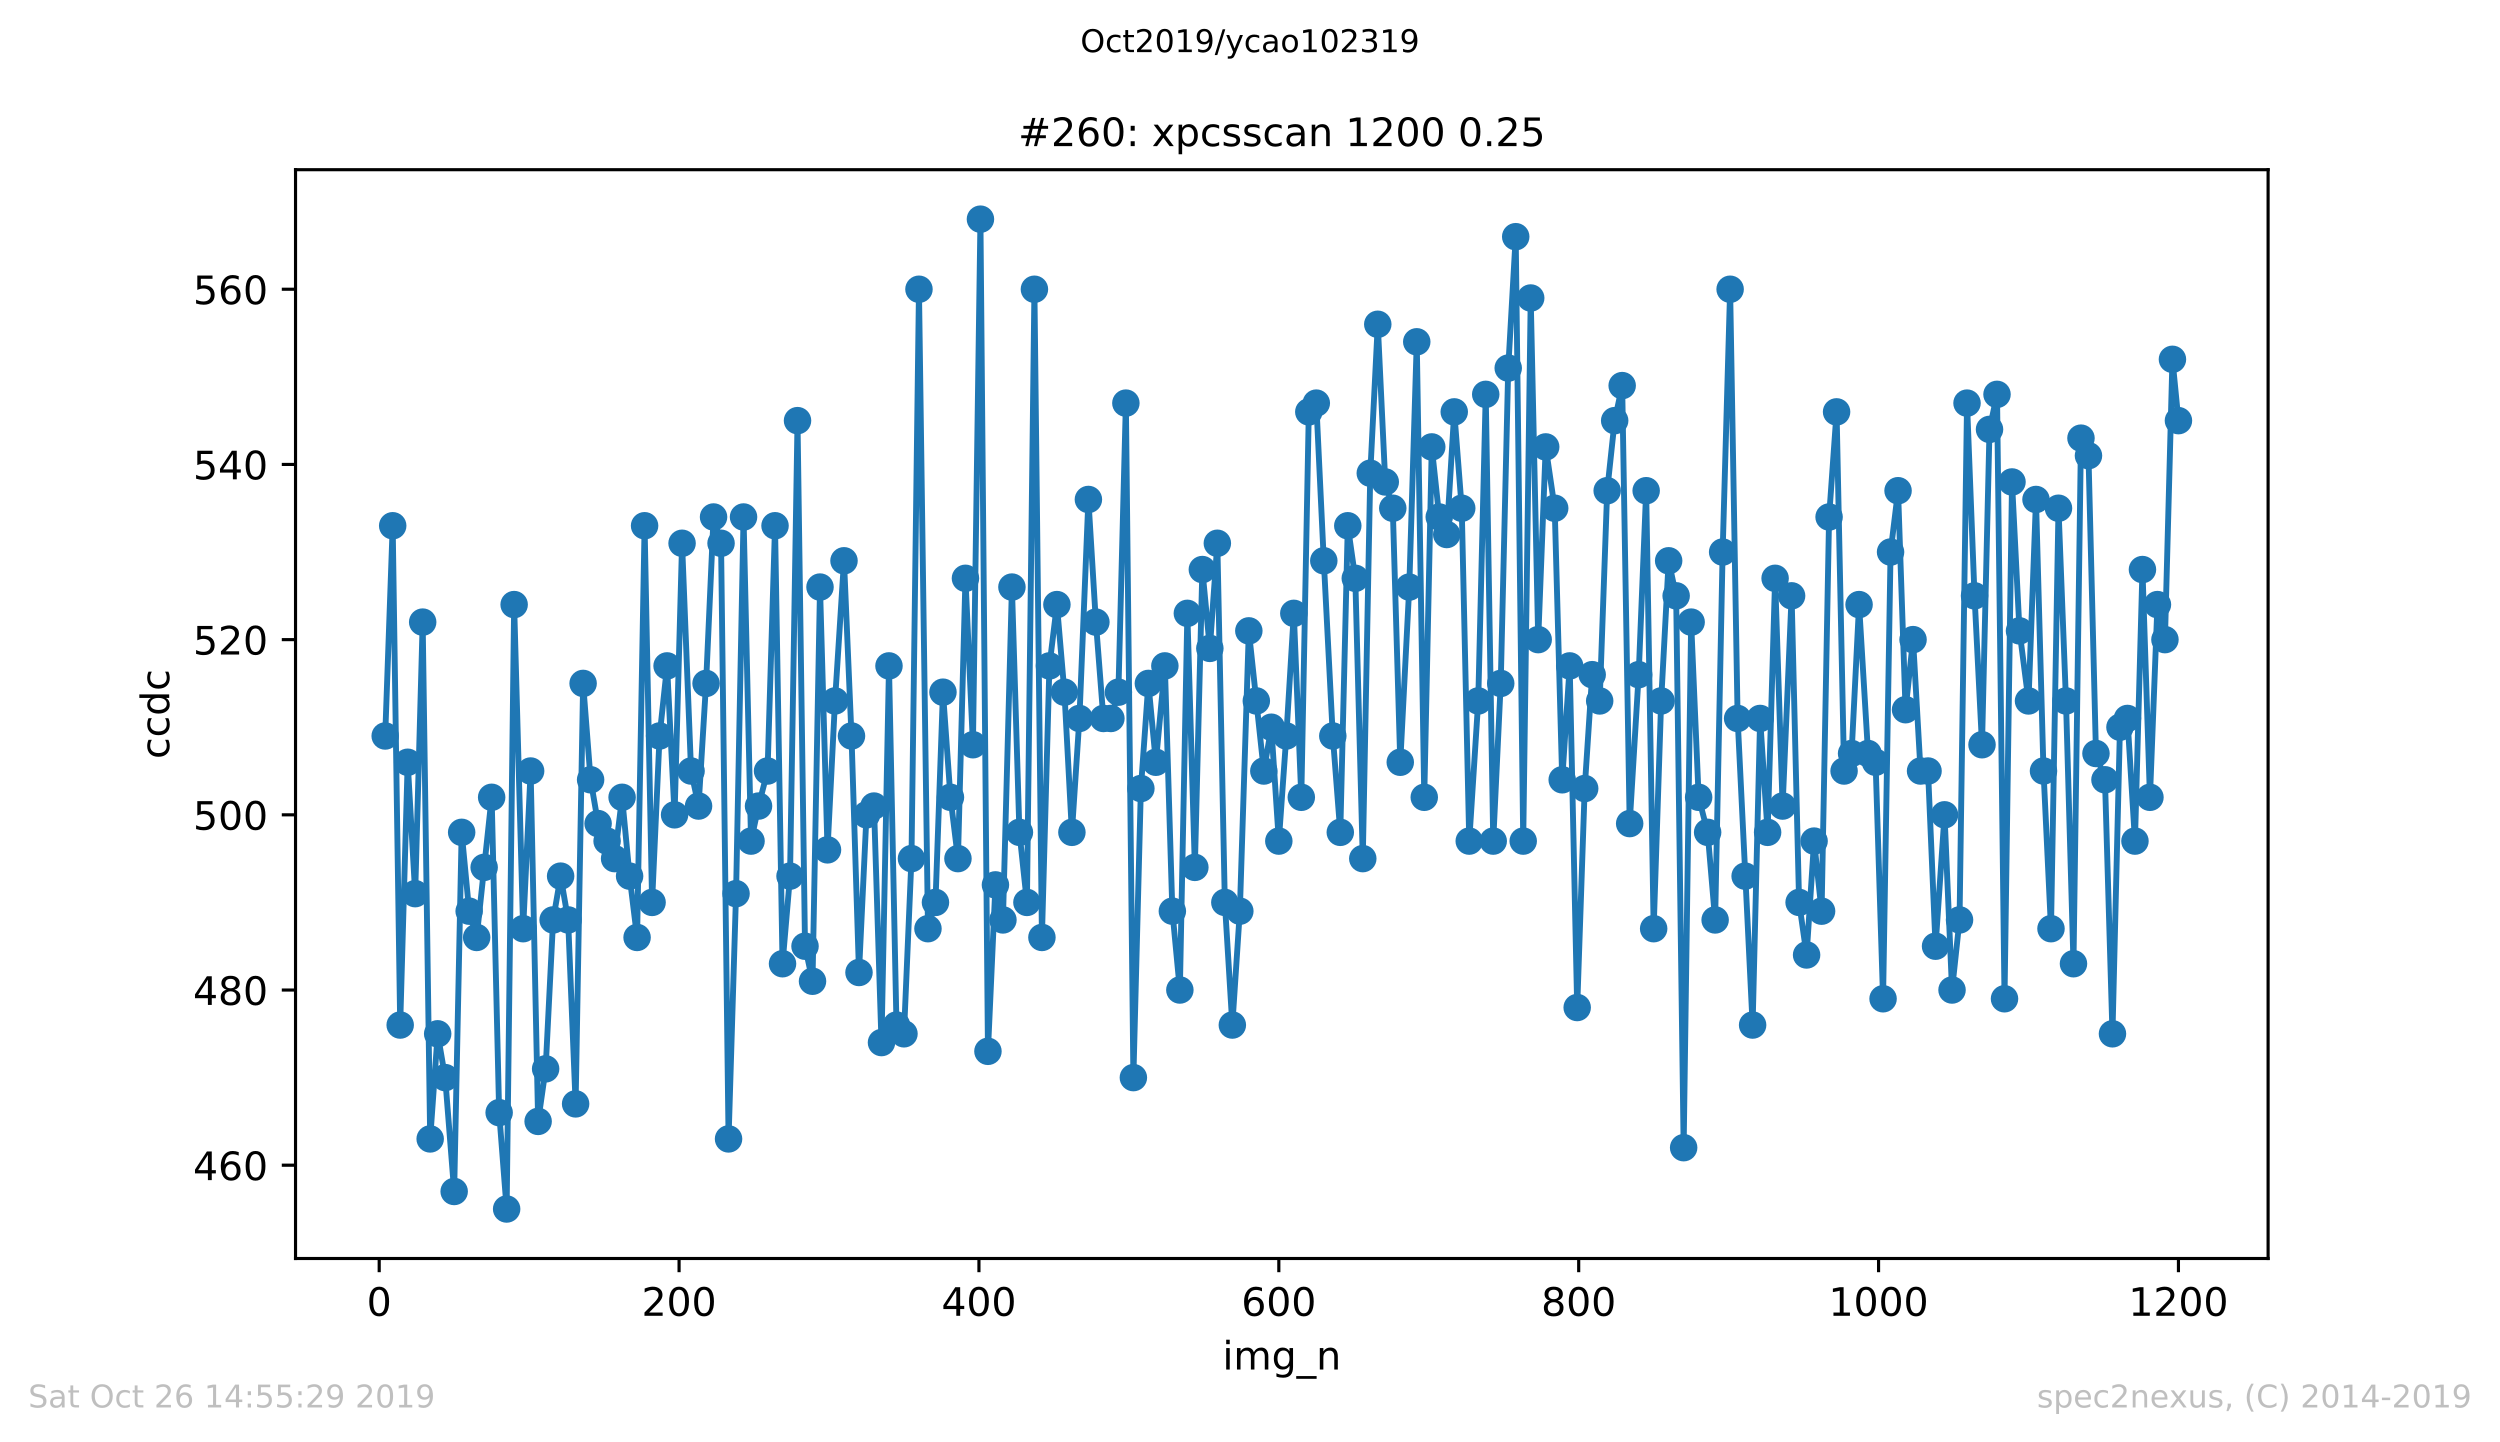 <?xml version="1.0" encoding="utf-8" standalone="no"?>
<!DOCTYPE svg PUBLIC "-//W3C//DTD SVG 1.1//EN"
  "http://www.w3.org/Graphics/SVG/1.1/DTD/svg11.dtd">
<!-- Created with matplotlib (https://matplotlib.org/) -->
<svg height="367.2pt" version="1.1" viewBox="0 0 636.48 367.2" width="636.48pt" xmlns="http://www.w3.org/2000/svg" xmlns:xlink="http://www.w3.org/1999/xlink">
 <defs>
  <style type="text/css">
*{stroke-linecap:butt;stroke-linejoin:round;}
  </style>
 </defs>
 <g id="figure_1">
  <g id="patch_1">
   <path d="M 0 367.2 
L 636.48 367.2 
L 636.48 0 
L 0 0 
z
" style="fill:#ffffff;"/>
  </g>
  <g id="axes_1">
   <g id="patch_2">
    <path d="M 75.24 320.4 
L 577.44 320.4 
L 577.44 43.2 
L 75.24 43.2 
z
" style="fill:#ffffff;"/>
   </g>
   <g id="matplotlib.axis_1">
    <g id="xtick_1">
     <g id="line2d_1">
      <defs>
       <path d="M 0 0 
L 0 3.5 
" id="m37e1a4f09f" style="stroke:#000000;stroke-width:0.8;"/>
      </defs>
      <g>
       <use style="stroke:#000000;stroke-width:0.8;" x="96.54" xlink:href="#m37e1a4f09f" y="320.4"/>
      </g>
     </g>
     <g id="text_1">
      <!-- 0 -->
      <defs>
       <path d="M 31.781 66.406 
Q 24.172 66.406 20.328 58.906 
Q 16.5 51.422 16.5 36.375 
Q 16.5 21.391 20.328 13.891 
Q 24.172 6.391 31.781 6.391 
Q 39.453 6.391 43.281 13.891 
Q 47.125 21.391 47.125 36.375 
Q 47.125 51.422 43.281 58.906 
Q 39.453 66.406 31.781 66.406 
z
M 31.781 74.219 
Q 44.047 74.219 50.516 64.516 
Q 56.984 54.828 56.984 36.375 
Q 56.984 17.969 50.516 8.266 
Q 44.047 -1.422 31.781 -1.422 
Q 19.531 -1.422 13.062 8.266 
Q 6.594 17.969 6.594 36.375 
Q 6.594 54.828 13.062 64.516 
Q 19.531 74.219 31.781 74.219 
z
" id="DejaVuSans-48"/>
      </defs>
      <g transform="translate(93.359 334.998)scale(0.1 -0.1)">
       <use xlink:href="#DejaVuSans-48"/>
      </g>
     </g>
    </g>
    <g id="xtick_2">
     <g id="line2d_2">
      <g>
       <use style="stroke:#000000;stroke-width:0.8;" x="172.886" xlink:href="#m37e1a4f09f" y="320.4"/>
      </g>
     </g>
     <g id="text_2">
      <!-- 200 -->
      <defs>
       <path d="M 19.188 8.297 
L 53.609 8.297 
L 53.609 0 
L 7.328 0 
L 7.328 8.297 
Q 12.938 14.109 22.625 23.891 
Q 32.328 33.688 34.812 36.531 
Q 39.547 41.844 41.422 45.531 
Q 43.312 49.219 43.312 52.781 
Q 43.312 58.594 39.234 62.25 
Q 35.156 65.922 28.609 65.922 
Q 23.969 65.922 18.812 64.312 
Q 13.672 62.703 7.812 59.422 
L 7.812 69.391 
Q 13.766 71.781 18.938 73 
Q 24.125 74.219 28.422 74.219 
Q 39.75 74.219 46.484 68.547 
Q 53.219 62.891 53.219 53.422 
Q 53.219 48.922 51.531 44.891 
Q 49.859 40.875 45.406 35.406 
Q 44.188 33.984 37.641 27.219 
Q 31.109 20.453 19.188 8.297 
z
" id="DejaVuSans-50"/>
      </defs>
      <g transform="translate(163.342 334.998)scale(0.1 -0.1)">
       <use xlink:href="#DejaVuSans-50"/>
       <use x="63.623" xlink:href="#DejaVuSans-48"/>
       <use x="127.246" xlink:href="#DejaVuSans-48"/>
      </g>
     </g>
    </g>
    <g id="xtick_3">
     <g id="line2d_3">
      <g>
       <use style="stroke:#000000;stroke-width:0.8;" x="249.231" xlink:href="#m37e1a4f09f" y="320.4"/>
      </g>
     </g>
     <g id="text_3">
      <!-- 400 -->
      <defs>
       <path d="M 37.797 64.312 
L 12.891 25.391 
L 37.797 25.391 
z
M 35.203 72.906 
L 47.609 72.906 
L 47.609 25.391 
L 58.016 25.391 
L 58.016 17.188 
L 47.609 17.188 
L 47.609 0 
L 37.797 0 
L 37.797 17.188 
L 4.891 17.188 
L 4.891 26.703 
z
" id="DejaVuSans-52"/>
      </defs>
      <g transform="translate(239.687 334.998)scale(0.1 -0.1)">
       <use xlink:href="#DejaVuSans-52"/>
       <use x="63.623" xlink:href="#DejaVuSans-48"/>
       <use x="127.246" xlink:href="#DejaVuSans-48"/>
      </g>
     </g>
    </g>
    <g id="xtick_4">
     <g id="line2d_4">
      <g>
       <use style="stroke:#000000;stroke-width:0.8;" x="325.577" xlink:href="#m37e1a4f09f" y="320.4"/>
      </g>
     </g>
     <g id="text_4">
      <!-- 600 -->
      <defs>
       <path d="M 33.016 40.375 
Q 26.375 40.375 22.484 35.828 
Q 18.609 31.297 18.609 23.391 
Q 18.609 15.531 22.484 10.953 
Q 26.375 6.391 33.016 6.391 
Q 39.656 6.391 43.531 10.953 
Q 47.406 15.531 47.406 23.391 
Q 47.406 31.297 43.531 35.828 
Q 39.656 40.375 33.016 40.375 
z
M 52.594 71.297 
L 52.594 62.312 
Q 48.875 64.062 45.094 64.984 
Q 41.312 65.922 37.594 65.922 
Q 27.828 65.922 22.672 59.328 
Q 17.531 52.734 16.797 39.406 
Q 19.672 43.656 24.016 45.922 
Q 28.375 48.188 33.594 48.188 
Q 44.578 48.188 50.953 41.516 
Q 57.328 34.859 57.328 23.391 
Q 57.328 12.156 50.688 5.359 
Q 44.047 -1.422 33.016 -1.422 
Q 20.359 -1.422 13.672 8.266 
Q 6.984 17.969 6.984 36.375 
Q 6.984 53.656 15.188 63.938 
Q 23.391 74.219 37.203 74.219 
Q 40.922 74.219 44.703 73.484 
Q 48.484 72.75 52.594 71.297 
z
" id="DejaVuSans-54"/>
      </defs>
      <g transform="translate(316.033 334.998)scale(0.1 -0.1)">
       <use xlink:href="#DejaVuSans-54"/>
       <use x="63.623" xlink:href="#DejaVuSans-48"/>
       <use x="127.246" xlink:href="#DejaVuSans-48"/>
      </g>
     </g>
    </g>
    <g id="xtick_5">
     <g id="line2d_5">
      <g>
       <use style="stroke:#000000;stroke-width:0.8;" x="401.922" xlink:href="#m37e1a4f09f" y="320.4"/>
      </g>
     </g>
     <g id="text_5">
      <!-- 800 -->
      <defs>
       <path d="M 31.781 34.625 
Q 24.75 34.625 20.719 30.859 
Q 16.703 27.094 16.703 20.516 
Q 16.703 13.922 20.719 10.156 
Q 24.75 6.391 31.781 6.391 
Q 38.812 6.391 42.859 10.172 
Q 46.922 13.969 46.922 20.516 
Q 46.922 27.094 42.891 30.859 
Q 38.875 34.625 31.781 34.625 
z
M 21.922 38.812 
Q 15.578 40.375 12.031 44.719 
Q 8.5 49.078 8.5 55.328 
Q 8.5 64.062 14.719 69.141 
Q 20.953 74.219 31.781 74.219 
Q 42.672 74.219 48.875 69.141 
Q 55.078 64.062 55.078 55.328 
Q 55.078 49.078 51.531 44.719 
Q 48 40.375 41.703 38.812 
Q 48.828 37.156 52.797 32.312 
Q 56.781 27.484 56.781 20.516 
Q 56.781 9.906 50.312 4.234 
Q 43.844 -1.422 31.781 -1.422 
Q 19.734 -1.422 13.25 4.234 
Q 6.781 9.906 6.781 20.516 
Q 6.781 27.484 10.781 32.312 
Q 14.797 37.156 21.922 38.812 
z
M 18.312 54.391 
Q 18.312 48.734 21.844 45.562 
Q 25.391 42.391 31.781 42.391 
Q 38.141 42.391 41.719 45.562 
Q 45.312 48.734 45.312 54.391 
Q 45.312 60.062 41.719 63.234 
Q 38.141 66.406 31.781 66.406 
Q 25.391 66.406 21.844 63.234 
Q 18.312 60.062 18.312 54.391 
z
" id="DejaVuSans-56"/>
      </defs>
      <g transform="translate(392.378 334.998)scale(0.1 -0.1)">
       <use xlink:href="#DejaVuSans-56"/>
       <use x="63.623" xlink:href="#DejaVuSans-48"/>
       <use x="127.246" xlink:href="#DejaVuSans-48"/>
      </g>
     </g>
    </g>
    <g id="xtick_6">
     <g id="line2d_6">
      <g>
       <use style="stroke:#000000;stroke-width:0.8;" x="478.267" xlink:href="#m37e1a4f09f" y="320.4"/>
      </g>
     </g>
     <g id="text_6">
      <!-- 1000 -->
      <defs>
       <path d="M 12.406 8.297 
L 28.516 8.297 
L 28.516 63.922 
L 10.984 60.406 
L 10.984 69.391 
L 28.422 72.906 
L 38.281 72.906 
L 38.281 8.297 
L 54.391 8.297 
L 54.391 0 
L 12.406 0 
z
" id="DejaVuSans-49"/>
      </defs>
      <g transform="translate(465.542 334.998)scale(0.1 -0.1)">
       <use xlink:href="#DejaVuSans-49"/>
       <use x="63.623" xlink:href="#DejaVuSans-48"/>
       <use x="127.246" xlink:href="#DejaVuSans-48"/>
       <use x="190.869" xlink:href="#DejaVuSans-48"/>
      </g>
     </g>
    </g>
    <g id="xtick_7">
     <g id="line2d_7">
      <g>
       <use style="stroke:#000000;stroke-width:0.8;" x="554.613" xlink:href="#m37e1a4f09f" y="320.4"/>
      </g>
     </g>
     <g id="text_7">
      <!-- 1200 -->
      <g transform="translate(541.888 334.998)scale(0.1 -0.1)">
       <use xlink:href="#DejaVuSans-49"/>
       <use x="63.623" xlink:href="#DejaVuSans-50"/>
       <use x="127.246" xlink:href="#DejaVuSans-48"/>
       <use x="190.869" xlink:href="#DejaVuSans-48"/>
      </g>
     </g>
    </g>
    <g id="text_8">
     <!-- img_n -->
     <defs>
      <path d="M 9.422 54.688 
L 18.406 54.688 
L 18.406 0 
L 9.422 0 
z
M 9.422 75.984 
L 18.406 75.984 
L 18.406 64.594 
L 9.422 64.594 
z
" id="DejaVuSans-105"/>
      <path d="M 52 44.188 
Q 55.375 50.25 60.062 53.125 
Q 64.75 56 71.094 56 
Q 79.641 56 84.281 50.016 
Q 88.922 44.047 88.922 33.016 
L 88.922 0 
L 79.891 0 
L 79.891 32.719 
Q 79.891 40.578 77.094 44.375 
Q 74.312 48.188 68.609 48.188 
Q 61.625 48.188 57.562 43.547 
Q 53.516 38.922 53.516 30.906 
L 53.516 0 
L 44.484 0 
L 44.484 32.719 
Q 44.484 40.625 41.703 44.406 
Q 38.922 48.188 33.109 48.188 
Q 26.219 48.188 22.156 43.531 
Q 18.109 38.875 18.109 30.906 
L 18.109 0 
L 9.078 0 
L 9.078 54.688 
L 18.109 54.688 
L 18.109 46.188 
Q 21.188 51.219 25.484 53.609 
Q 29.781 56 35.688 56 
Q 41.656 56 45.828 52.969 
Q 50 49.953 52 44.188 
z
" id="DejaVuSans-109"/>
      <path d="M 45.406 27.984 
Q 45.406 37.75 41.375 43.109 
Q 37.359 48.484 30.078 48.484 
Q 22.859 48.484 18.828 43.109 
Q 14.797 37.75 14.797 27.984 
Q 14.797 18.266 18.828 12.891 
Q 22.859 7.516 30.078 7.516 
Q 37.359 7.516 41.375 12.891 
Q 45.406 18.266 45.406 27.984 
z
M 54.391 6.781 
Q 54.391 -7.172 48.188 -13.984 
Q 42 -20.797 29.203 -20.797 
Q 24.469 -20.797 20.266 -20.094 
Q 16.062 -19.391 12.109 -17.922 
L 12.109 -9.188 
Q 16.062 -11.328 19.922 -12.344 
Q 23.781 -13.375 27.781 -13.375 
Q 36.625 -13.375 41.016 -8.766 
Q 45.406 -4.156 45.406 5.172 
L 45.406 9.625 
Q 42.625 4.781 38.281 2.391 
Q 33.938 0 27.875 0 
Q 17.828 0 11.672 7.656 
Q 5.516 15.328 5.516 27.984 
Q 5.516 40.672 11.672 48.328 
Q 17.828 56 27.875 56 
Q 33.938 56 38.281 53.609 
Q 42.625 51.219 45.406 46.391 
L 45.406 54.688 
L 54.391 54.688 
z
" id="DejaVuSans-103"/>
      <path d="M 50.984 -16.609 
L 50.984 -23.578 
L -0.984 -23.578 
L -0.984 -16.609 
z
" id="DejaVuSans-95"/>
      <path d="M 54.891 33.016 
L 54.891 0 
L 45.906 0 
L 45.906 32.719 
Q 45.906 40.484 42.875 44.328 
Q 39.844 48.188 33.797 48.188 
Q 26.516 48.188 22.312 43.547 
Q 18.109 38.922 18.109 30.906 
L 18.109 0 
L 9.078 0 
L 9.078 54.688 
L 18.109 54.688 
L 18.109 46.188 
Q 21.344 51.125 25.703 53.562 
Q 30.078 56 35.797 56 
Q 45.219 56 50.047 50.172 
Q 54.891 44.344 54.891 33.016 
z
" id="DejaVuSans-110"/>
     </defs>
     <g transform="translate(311.238 348.677)scale(0.1 -0.1)">
      <use xlink:href="#DejaVuSans-105"/>
      <use x="27.783" xlink:href="#DejaVuSans-109"/>
      <use x="125.195" xlink:href="#DejaVuSans-103"/>
      <use x="188.672" xlink:href="#DejaVuSans-95"/>
      <use x="238.672" xlink:href="#DejaVuSans-110"/>
     </g>
    </g>
   </g>
   <g id="matplotlib.axis_2">
    <g id="ytick_1">
     <g id="line2d_8">
      <defs>
       <path d="M 0 0 
L -3.5 0 
" id="ma3de627eb8" style="stroke:#000000;stroke-width:0.8;"/>
      </defs>
      <g>
       <use style="stroke:#000000;stroke-width:0.8;" x="75.24" xlink:href="#ma3de627eb8" y="296.65"/>
      </g>
     </g>
     <g id="text_9">
      <!-- 460 -->
      <g transform="translate(49.153 300.449)scale(0.1 -0.1)">
       <use xlink:href="#DejaVuSans-52"/>
       <use x="63.623" xlink:href="#DejaVuSans-54"/>
       <use x="127.246" xlink:href="#DejaVuSans-48"/>
      </g>
     </g>
    </g>
    <g id="ytick_2">
     <g id="line2d_9">
      <g>
       <use style="stroke:#000000;stroke-width:0.8;" x="75.24" xlink:href="#ma3de627eb8" y="252.048"/>
      </g>
     </g>
     <g id="text_10">
      <!-- 480 -->
      <g transform="translate(49.153 255.847)scale(0.1 -0.1)">
       <use xlink:href="#DejaVuSans-52"/>
       <use x="63.623" xlink:href="#DejaVuSans-56"/>
       <use x="127.246" xlink:href="#DejaVuSans-48"/>
      </g>
     </g>
    </g>
    <g id="ytick_3">
     <g id="line2d_10">
      <g>
       <use style="stroke:#000000;stroke-width:0.8;" x="75.24" xlink:href="#ma3de627eb8" y="207.446"/>
      </g>
     </g>
     <g id="text_11">
      <!-- 500 -->
      <defs>
       <path d="M 10.797 72.906 
L 49.516 72.906 
L 49.516 64.594 
L 19.828 64.594 
L 19.828 46.734 
Q 21.969 47.469 24.109 47.828 
Q 26.266 48.188 28.422 48.188 
Q 40.625 48.188 47.75 41.5 
Q 54.891 34.812 54.891 23.391 
Q 54.891 11.625 47.562 5.094 
Q 40.234 -1.422 26.906 -1.422 
Q 22.312 -1.422 17.547 -0.641 
Q 12.797 0.141 7.719 1.703 
L 7.719 11.625 
Q 12.109 9.234 16.797 8.062 
Q 21.484 6.891 26.703 6.891 
Q 35.156 6.891 40.078 11.328 
Q 45.016 15.766 45.016 23.391 
Q 45.016 31 40.078 35.438 
Q 35.156 39.891 26.703 39.891 
Q 22.75 39.891 18.812 39.016 
Q 14.891 38.141 10.797 36.281 
z
" id="DejaVuSans-53"/>
      </defs>
      <g transform="translate(49.153 211.245)scale(0.1 -0.1)">
       <use xlink:href="#DejaVuSans-53"/>
       <use x="63.623" xlink:href="#DejaVuSans-48"/>
       <use x="127.246" xlink:href="#DejaVuSans-48"/>
      </g>
     </g>
    </g>
    <g id="ytick_4">
     <g id="line2d_11">
      <g>
       <use style="stroke:#000000;stroke-width:0.8;" x="75.24" xlink:href="#ma3de627eb8" y="162.844"/>
      </g>
     </g>
     <g id="text_12">
      <!-- 520 -->
      <g transform="translate(49.153 166.643)scale(0.1 -0.1)">
       <use xlink:href="#DejaVuSans-53"/>
       <use x="63.623" xlink:href="#DejaVuSans-50"/>
       <use x="127.246" xlink:href="#DejaVuSans-48"/>
      </g>
     </g>
    </g>
    <g id="ytick_5">
     <g id="line2d_12">
      <g>
       <use style="stroke:#000000;stroke-width:0.8;" x="75.24" xlink:href="#ma3de627eb8" y="118.242"/>
      </g>
     </g>
     <g id="text_13">
      <!-- 540 -->
      <g transform="translate(49.153 122.042)scale(0.1 -0.1)">
       <use xlink:href="#DejaVuSans-53"/>
       <use x="63.623" xlink:href="#DejaVuSans-52"/>
       <use x="127.246" xlink:href="#DejaVuSans-48"/>
      </g>
     </g>
    </g>
    <g id="ytick_6">
     <g id="line2d_13">
      <g>
       <use style="stroke:#000000;stroke-width:0.8;" x="75.24" xlink:href="#ma3de627eb8" y="73.641"/>
      </g>
     </g>
     <g id="text_14">
      <!-- 560 -->
      <g transform="translate(49.153 77.44)scale(0.1 -0.1)">
       <use xlink:href="#DejaVuSans-53"/>
       <use x="63.623" xlink:href="#DejaVuSans-54"/>
       <use x="127.246" xlink:href="#DejaVuSans-48"/>
      </g>
     </g>
    </g>
    <g id="text_15">
     <!-- ccdc -->
     <defs>
      <path d="M 48.781 52.594 
L 48.781 44.188 
Q 44.969 46.297 41.141 47.344 
Q 37.312 48.391 33.406 48.391 
Q 24.656 48.391 19.812 42.844 
Q 14.984 37.312 14.984 27.297 
Q 14.984 17.281 19.812 11.734 
Q 24.656 6.203 33.406 6.203 
Q 37.312 6.203 41.141 7.25 
Q 44.969 8.297 48.781 10.406 
L 48.781 2.094 
Q 45.016 0.344 40.984 -0.531 
Q 36.969 -1.422 32.422 -1.422 
Q 20.062 -1.422 12.781 6.344 
Q 5.516 14.109 5.516 27.297 
Q 5.516 40.672 12.859 48.328 
Q 20.219 56 33.016 56 
Q 37.156 56 41.109 55.141 
Q 45.062 54.297 48.781 52.594 
z
" id="DejaVuSans-99"/>
      <path d="M 45.406 46.391 
L 45.406 75.984 
L 54.391 75.984 
L 54.391 0 
L 45.406 0 
L 45.406 8.203 
Q 42.578 3.328 38.25 0.953 
Q 33.938 -1.422 27.875 -1.422 
Q 17.969 -1.422 11.734 6.484 
Q 5.516 14.406 5.516 27.297 
Q 5.516 40.188 11.734 48.094 
Q 17.969 56 27.875 56 
Q 33.938 56 38.25 53.625 
Q 42.578 51.266 45.406 46.391 
z
M 14.797 27.297 
Q 14.797 17.391 18.875 11.75 
Q 22.953 6.109 30.078 6.109 
Q 37.203 6.109 41.297 11.75 
Q 45.406 17.391 45.406 27.297 
Q 45.406 37.203 41.297 42.844 
Q 37.203 48.484 30.078 48.484 
Q 22.953 48.484 18.875 42.844 
Q 14.797 37.203 14.797 27.297 
z
" id="DejaVuSans-100"/>
     </defs>
     <g transform="translate(43.073 193.222)rotate(-90)scale(0.1 -0.1)">
      <use xlink:href="#DejaVuSans-99"/>
      <use x="54.98" xlink:href="#DejaVuSans-99"/>
      <use x="109.961" xlink:href="#DejaVuSans-100"/>
      <use x="173.438" xlink:href="#DejaVuSans-99"/>
     </g>
    </g>
   </g>
   <g id="line2d_14">
    <path clip-path="url(#pe806a32926)" d="M 98.067 187.375 
L 99.976 133.853 
L 101.885 260.968 
L 103.793 194.065 
L 105.702 227.517 
L 107.61 158.384 
L 109.519 289.959 
L 111.428 263.198 
L 113.336 274.349 
L 115.627 303.34 
L 117.535 211.906 
L 119.444 231.977 
L 121.353 238.667 
L 125.17 202.986 
L 127.079 283.269 
L 128.987 307.8 
L 130.896 153.924 
L 133.186 236.437 
L 135.095 196.296 
L 137.003 285.499 
L 138.912 272.119 
L 140.821 234.207 
L 142.729 223.057 
L 144.638 234.207 
L 146.547 281.039 
L 148.455 173.995 
L 150.364 198.526 
L 152.273 209.676 
L 154.563 214.136 
L 156.471 218.596 
L 158.38 202.986 
L 160.289 223.057 
L 162.197 238.667 
L 164.106 133.853 
L 166.015 229.747 
L 167.923 187.375 
L 169.832 169.535 
L 171.741 207.446 
L 173.649 138.313 
L 175.94 196.296 
L 177.848 205.216 
L 179.757 173.995 
L 181.665 131.623 
L 183.574 138.313 
L 185.483 289.959 
L 187.391 227.517 
L 189.3 131.623 
L 191.209 214.136 
L 193.117 205.216 
L 195.408 196.296 
L 197.316 133.853 
L 199.225 245.358 
L 201.134 223.057 
L 203.042 107.092 
L 204.951 240.897 
L 206.859 249.818 
L 208.768 149.464 
L 210.677 216.366 
L 212.585 178.455 
L 214.876 142.773 
L 216.784 187.375 
L 218.693 247.588 
L 220.602 207.446 
L 222.51 205.216 
L 224.419 265.428 
L 226.328 169.535 
L 228.236 260.968 
L 230.145 263.198 
L 232.053 218.596 
L 233.962 73.641 
L 236.252 236.437 
L 238.161 229.747 
L 240.07 176.225 
L 241.978 202.986 
L 243.887 218.596 
L 245.796 147.234 
L 247.704 189.605 
L 249.613 55.8 
L 251.522 267.658 
L 253.43 225.287 
L 255.339 234.207 
L 257.629 149.464 
L 259.538 211.906 
L 261.446 229.747 
L 263.355 73.641 
L 265.264 238.667 
L 267.172 169.535 
L 269.081 153.924 
L 270.99 176.225 
L 272.898 211.906 
L 274.807 182.915 
L 277.097 127.163 
L 279.006 158.384 
L 280.914 182.915 
L 282.823 182.915 
L 284.732 176.225 
L 286.64 102.632 
L 288.549 274.349 
L 290.458 200.756 
L 292.366 173.995 
L 294.275 194.065 
L 296.565 169.535 
L 298.474 231.977 
L 300.383 252.048 
L 302.291 156.154 
L 304.2 220.827 
L 306.108 145.004 
L 308.017 165.074 
L 309.926 138.313 
L 311.834 229.747 
L 313.743 260.968 
L 315.652 231.977 
L 317.942 160.614 
L 321.759 196.296 
L 323.668 185.145 
L 325.577 214.136 
L 327.485 187.375 
L 329.394 156.154 
L 331.302 202.986 
L 333.211 104.862 
L 335.12 102.632 
L 337.028 142.773 
L 339.319 187.375 
L 341.227 211.906 
L 343.136 133.853 
L 345.045 147.234 
L 346.953 218.596 
L 348.862 120.473 
L 350.771 82.561 
L 352.679 122.703 
L 354.588 129.393 
L 356.496 194.065 
L 358.787 149.464 
L 360.695 87.021 
L 362.604 202.986 
L 364.513 113.782 
L 366.421 131.623 
L 368.33 136.083 
L 370.239 104.862 
L 372.147 129.393 
L 374.056 214.136 
L 376.346 178.455 
L 378.255 100.402 
L 380.164 214.136 
L 382.072 173.995 
L 383.981 93.712 
L 385.889 60.26 
L 387.798 214.136 
L 389.707 75.871 
L 391.615 162.844 
L 393.524 113.782 
L 395.814 129.393 
L 397.723 198.526 
L 399.632 169.535 
L 401.54 256.508 
L 403.449 200.756 
L 405.357 171.765 
L 407.266 178.455 
L 409.175 124.933 
L 411.083 107.092 
L 412.992 98.172 
L 414.901 209.676 
L 417.191 171.765 
L 419.1 124.933 
L 421.008 236.437 
L 422.917 178.455 
L 424.826 142.773 
L 426.734 151.694 
L 428.643 292.189 
L 430.551 158.384 
L 432.46 202.986 
L 434.75 211.906 
L 436.659 234.207 
L 438.568 140.543 
L 440.476 73.641 
L 442.385 182.915 
L 446.202 260.968 
L 448.111 182.915 
L 450.02 211.906 
L 451.928 147.234 
L 453.837 205.216 
L 456.127 151.694 
L 458.036 229.747 
L 459.944 243.127 
L 461.853 214.136 
L 463.762 231.977 
L 465.67 131.623 
L 467.579 104.862 
L 469.488 196.296 
L 471.396 191.835 
L 473.305 153.924 
L 475.595 191.835 
L 477.504 194.065 
L 479.413 254.278 
L 481.321 140.543 
L 483.23 124.933 
L 485.138 180.685 
L 487.047 162.844 
L 488.956 196.296 
L 490.864 196.296 
L 492.773 240.897 
L 495.063 207.446 
L 496.972 252.048 
L 498.881 234.207 
L 500.789 102.632 
L 502.698 151.694 
L 504.606 189.605 
L 506.515 109.322 
L 508.424 100.402 
L 510.332 254.278 
L 512.241 122.703 
L 514.15 160.614 
L 516.44 178.455 
L 518.349 127.163 
L 520.257 196.296 
L 522.166 236.437 
L 524.075 129.393 
L 525.983 178.455 
L 527.892 245.358 
L 529.8 111.552 
L 531.709 116.012 
L 533.618 191.835 
L 535.908 198.526 
L 537.817 263.198 
L 539.725 185.145 
L 541.634 182.915 
L 543.543 214.136 
L 545.451 145.004 
L 547.36 202.986 
L 549.269 153.924 
L 551.177 162.844 
L 553.086 91.481 
L 554.613 107.092 
L 554.613 107.092 
" style="fill:none;stroke:#1f77b4;stroke-linecap:square;stroke-width:1.5;"/>
    <defs>
     <path d="M 0 3 
C 0.796 3 1.559 2.684 2.121 2.121 
C 2.684 1.559 3 0.796 3 0 
C 3 -0.796 2.684 -1.559 2.121 -2.121 
C 1.559 -2.684 0.796 -3 0 -3 
C -0.796 -3 -1.559 -2.684 -2.121 -2.121 
C -2.684 -1.559 -3 -0.796 -3 0 
C -3 0.796 -2.684 1.559 -2.121 2.121 
C -1.559 2.684 -0.796 3 0 3 
z
" id="mdae6b3e9c3" style="stroke:#1f77b4;"/>
    </defs>
    <g clip-path="url(#pe806a32926)">
     <use style="fill:#1f77b4;stroke:#1f77b4;" x="98.067" xlink:href="#mdae6b3e9c3" y="187.375"/>
     <use style="fill:#1f77b4;stroke:#1f77b4;" x="99.976" xlink:href="#mdae6b3e9c3" y="133.853"/>
     <use style="fill:#1f77b4;stroke:#1f77b4;" x="101.885" xlink:href="#mdae6b3e9c3" y="260.968"/>
     <use style="fill:#1f77b4;stroke:#1f77b4;" x="103.793" xlink:href="#mdae6b3e9c3" y="194.065"/>
     <use style="fill:#1f77b4;stroke:#1f77b4;" x="105.702" xlink:href="#mdae6b3e9c3" y="227.517"/>
     <use style="fill:#1f77b4;stroke:#1f77b4;" x="107.61" xlink:href="#mdae6b3e9c3" y="158.384"/>
     <use style="fill:#1f77b4;stroke:#1f77b4;" x="109.519" xlink:href="#mdae6b3e9c3" y="289.959"/>
     <use style="fill:#1f77b4;stroke:#1f77b4;" x="111.428" xlink:href="#mdae6b3e9c3" y="263.198"/>
     <use style="fill:#1f77b4;stroke:#1f77b4;" x="113.336" xlink:href="#mdae6b3e9c3" y="274.349"/>
     <use style="fill:#1f77b4;stroke:#1f77b4;" x="115.627" xlink:href="#mdae6b3e9c3" y="303.34"/>
     <use style="fill:#1f77b4;stroke:#1f77b4;" x="117.535" xlink:href="#mdae6b3e9c3" y="211.906"/>
     <use style="fill:#1f77b4;stroke:#1f77b4;" x="119.444" xlink:href="#mdae6b3e9c3" y="231.977"/>
     <use style="fill:#1f77b4;stroke:#1f77b4;" x="121.353" xlink:href="#mdae6b3e9c3" y="238.667"/>
     <use style="fill:#1f77b4;stroke:#1f77b4;" x="123.261" xlink:href="#mdae6b3e9c3" y="220.827"/>
     <use style="fill:#1f77b4;stroke:#1f77b4;" x="125.17" xlink:href="#mdae6b3e9c3" y="202.986"/>
     <use style="fill:#1f77b4;stroke:#1f77b4;" x="127.079" xlink:href="#mdae6b3e9c3" y="283.269"/>
     <use style="fill:#1f77b4;stroke:#1f77b4;" x="128.987" xlink:href="#mdae6b3e9c3" y="307.8"/>
     <use style="fill:#1f77b4;stroke:#1f77b4;" x="130.896" xlink:href="#mdae6b3e9c3" y="153.924"/>
     <use style="fill:#1f77b4;stroke:#1f77b4;" x="133.186" xlink:href="#mdae6b3e9c3" y="236.437"/>
     <use style="fill:#1f77b4;stroke:#1f77b4;" x="135.095" xlink:href="#mdae6b3e9c3" y="196.296"/>
     <use style="fill:#1f77b4;stroke:#1f77b4;" x="137.003" xlink:href="#mdae6b3e9c3" y="285.499"/>
     <use style="fill:#1f77b4;stroke:#1f77b4;" x="138.912" xlink:href="#mdae6b3e9c3" y="272.119"/>
     <use style="fill:#1f77b4;stroke:#1f77b4;" x="140.821" xlink:href="#mdae6b3e9c3" y="234.207"/>
     <use style="fill:#1f77b4;stroke:#1f77b4;" x="142.729" xlink:href="#mdae6b3e9c3" y="223.057"/>
     <use style="fill:#1f77b4;stroke:#1f77b4;" x="144.638" xlink:href="#mdae6b3e9c3" y="234.207"/>
     <use style="fill:#1f77b4;stroke:#1f77b4;" x="146.547" xlink:href="#mdae6b3e9c3" y="281.039"/>
     <use style="fill:#1f77b4;stroke:#1f77b4;" x="148.455" xlink:href="#mdae6b3e9c3" y="173.995"/>
     <use style="fill:#1f77b4;stroke:#1f77b4;" x="150.364" xlink:href="#mdae6b3e9c3" y="198.526"/>
     <use style="fill:#1f77b4;stroke:#1f77b4;" x="152.273" xlink:href="#mdae6b3e9c3" y="209.676"/>
     <use style="fill:#1f77b4;stroke:#1f77b4;" x="154.563" xlink:href="#mdae6b3e9c3" y="214.136"/>
     <use style="fill:#1f77b4;stroke:#1f77b4;" x="156.471" xlink:href="#mdae6b3e9c3" y="218.596"/>
     <use style="fill:#1f77b4;stroke:#1f77b4;" x="158.38" xlink:href="#mdae6b3e9c3" y="202.986"/>
     <use style="fill:#1f77b4;stroke:#1f77b4;" x="160.289" xlink:href="#mdae6b3e9c3" y="223.057"/>
     <use style="fill:#1f77b4;stroke:#1f77b4;" x="162.197" xlink:href="#mdae6b3e9c3" y="238.667"/>
     <use style="fill:#1f77b4;stroke:#1f77b4;" x="164.106" xlink:href="#mdae6b3e9c3" y="133.853"/>
     <use style="fill:#1f77b4;stroke:#1f77b4;" x="166.015" xlink:href="#mdae6b3e9c3" y="229.747"/>
     <use style="fill:#1f77b4;stroke:#1f77b4;" x="167.923" xlink:href="#mdae6b3e9c3" y="187.375"/>
     <use style="fill:#1f77b4;stroke:#1f77b4;" x="169.832" xlink:href="#mdae6b3e9c3" y="169.535"/>
     <use style="fill:#1f77b4;stroke:#1f77b4;" x="171.741" xlink:href="#mdae6b3e9c3" y="207.446"/>
     <use style="fill:#1f77b4;stroke:#1f77b4;" x="173.649" xlink:href="#mdae6b3e9c3" y="138.313"/>
     <use style="fill:#1f77b4;stroke:#1f77b4;" x="175.94" xlink:href="#mdae6b3e9c3" y="196.296"/>
     <use style="fill:#1f77b4;stroke:#1f77b4;" x="177.848" xlink:href="#mdae6b3e9c3" y="205.216"/>
     <use style="fill:#1f77b4;stroke:#1f77b4;" x="179.757" xlink:href="#mdae6b3e9c3" y="173.995"/>
     <use style="fill:#1f77b4;stroke:#1f77b4;" x="181.665" xlink:href="#mdae6b3e9c3" y="131.623"/>
     <use style="fill:#1f77b4;stroke:#1f77b4;" x="183.574" xlink:href="#mdae6b3e9c3" y="138.313"/>
     <use style="fill:#1f77b4;stroke:#1f77b4;" x="185.483" xlink:href="#mdae6b3e9c3" y="289.959"/>
     <use style="fill:#1f77b4;stroke:#1f77b4;" x="187.391" xlink:href="#mdae6b3e9c3" y="227.517"/>
     <use style="fill:#1f77b4;stroke:#1f77b4;" x="189.3" xlink:href="#mdae6b3e9c3" y="131.623"/>
     <use style="fill:#1f77b4;stroke:#1f77b4;" x="191.209" xlink:href="#mdae6b3e9c3" y="214.136"/>
     <use style="fill:#1f77b4;stroke:#1f77b4;" x="193.117" xlink:href="#mdae6b3e9c3" y="205.216"/>
     <use style="fill:#1f77b4;stroke:#1f77b4;" x="195.408" xlink:href="#mdae6b3e9c3" y="196.296"/>
     <use style="fill:#1f77b4;stroke:#1f77b4;" x="197.316" xlink:href="#mdae6b3e9c3" y="133.853"/>
     <use style="fill:#1f77b4;stroke:#1f77b4;" x="199.225" xlink:href="#mdae6b3e9c3" y="245.358"/>
     <use style="fill:#1f77b4;stroke:#1f77b4;" x="201.134" xlink:href="#mdae6b3e9c3" y="223.057"/>
     <use style="fill:#1f77b4;stroke:#1f77b4;" x="203.042" xlink:href="#mdae6b3e9c3" y="107.092"/>
     <use style="fill:#1f77b4;stroke:#1f77b4;" x="204.951" xlink:href="#mdae6b3e9c3" y="240.897"/>
     <use style="fill:#1f77b4;stroke:#1f77b4;" x="206.859" xlink:href="#mdae6b3e9c3" y="249.818"/>
     <use style="fill:#1f77b4;stroke:#1f77b4;" x="208.768" xlink:href="#mdae6b3e9c3" y="149.464"/>
     <use style="fill:#1f77b4;stroke:#1f77b4;" x="210.677" xlink:href="#mdae6b3e9c3" y="216.366"/>
     <use style="fill:#1f77b4;stroke:#1f77b4;" x="212.585" xlink:href="#mdae6b3e9c3" y="178.455"/>
     <use style="fill:#1f77b4;stroke:#1f77b4;" x="214.876" xlink:href="#mdae6b3e9c3" y="142.773"/>
     <use style="fill:#1f77b4;stroke:#1f77b4;" x="216.784" xlink:href="#mdae6b3e9c3" y="187.375"/>
     <use style="fill:#1f77b4;stroke:#1f77b4;" x="218.693" xlink:href="#mdae6b3e9c3" y="247.588"/>
     <use style="fill:#1f77b4;stroke:#1f77b4;" x="220.602" xlink:href="#mdae6b3e9c3" y="207.446"/>
     <use style="fill:#1f77b4;stroke:#1f77b4;" x="222.51" xlink:href="#mdae6b3e9c3" y="205.216"/>
     <use style="fill:#1f77b4;stroke:#1f77b4;" x="224.419" xlink:href="#mdae6b3e9c3" y="265.428"/>
     <use style="fill:#1f77b4;stroke:#1f77b4;" x="226.328" xlink:href="#mdae6b3e9c3" y="169.535"/>
     <use style="fill:#1f77b4;stroke:#1f77b4;" x="228.236" xlink:href="#mdae6b3e9c3" y="260.968"/>
     <use style="fill:#1f77b4;stroke:#1f77b4;" x="230.145" xlink:href="#mdae6b3e9c3" y="263.198"/>
     <use style="fill:#1f77b4;stroke:#1f77b4;" x="232.053" xlink:href="#mdae6b3e9c3" y="218.596"/>
     <use style="fill:#1f77b4;stroke:#1f77b4;" x="233.962" xlink:href="#mdae6b3e9c3" y="73.641"/>
     <use style="fill:#1f77b4;stroke:#1f77b4;" x="236.252" xlink:href="#mdae6b3e9c3" y="236.437"/>
     <use style="fill:#1f77b4;stroke:#1f77b4;" x="238.161" xlink:href="#mdae6b3e9c3" y="229.747"/>
     <use style="fill:#1f77b4;stroke:#1f77b4;" x="240.07" xlink:href="#mdae6b3e9c3" y="176.225"/>
     <use style="fill:#1f77b4;stroke:#1f77b4;" x="241.978" xlink:href="#mdae6b3e9c3" y="202.986"/>
     <use style="fill:#1f77b4;stroke:#1f77b4;" x="243.887" xlink:href="#mdae6b3e9c3" y="218.596"/>
     <use style="fill:#1f77b4;stroke:#1f77b4;" x="245.796" xlink:href="#mdae6b3e9c3" y="147.234"/>
     <use style="fill:#1f77b4;stroke:#1f77b4;" x="247.704" xlink:href="#mdae6b3e9c3" y="189.605"/>
     <use style="fill:#1f77b4;stroke:#1f77b4;" x="249.613" xlink:href="#mdae6b3e9c3" y="55.8"/>
     <use style="fill:#1f77b4;stroke:#1f77b4;" x="251.522" xlink:href="#mdae6b3e9c3" y="267.658"/>
     <use style="fill:#1f77b4;stroke:#1f77b4;" x="253.43" xlink:href="#mdae6b3e9c3" y="225.287"/>
     <use style="fill:#1f77b4;stroke:#1f77b4;" x="255.339" xlink:href="#mdae6b3e9c3" y="234.207"/>
     <use style="fill:#1f77b4;stroke:#1f77b4;" x="257.629" xlink:href="#mdae6b3e9c3" y="149.464"/>
     <use style="fill:#1f77b4;stroke:#1f77b4;" x="259.538" xlink:href="#mdae6b3e9c3" y="211.906"/>
     <use style="fill:#1f77b4;stroke:#1f77b4;" x="261.446" xlink:href="#mdae6b3e9c3" y="229.747"/>
     <use style="fill:#1f77b4;stroke:#1f77b4;" x="263.355" xlink:href="#mdae6b3e9c3" y="73.641"/>
     <use style="fill:#1f77b4;stroke:#1f77b4;" x="265.264" xlink:href="#mdae6b3e9c3" y="238.667"/>
     <use style="fill:#1f77b4;stroke:#1f77b4;" x="267.172" xlink:href="#mdae6b3e9c3" y="169.535"/>
     <use style="fill:#1f77b4;stroke:#1f77b4;" x="269.081" xlink:href="#mdae6b3e9c3" y="153.924"/>
     <use style="fill:#1f77b4;stroke:#1f77b4;" x="270.99" xlink:href="#mdae6b3e9c3" y="176.225"/>
     <use style="fill:#1f77b4;stroke:#1f77b4;" x="272.898" xlink:href="#mdae6b3e9c3" y="211.906"/>
     <use style="fill:#1f77b4;stroke:#1f77b4;" x="274.807" xlink:href="#mdae6b3e9c3" y="182.915"/>
     <use style="fill:#1f77b4;stroke:#1f77b4;" x="277.097" xlink:href="#mdae6b3e9c3" y="127.163"/>
     <use style="fill:#1f77b4;stroke:#1f77b4;" x="279.006" xlink:href="#mdae6b3e9c3" y="158.384"/>
     <use style="fill:#1f77b4;stroke:#1f77b4;" x="280.914" xlink:href="#mdae6b3e9c3" y="182.915"/>
     <use style="fill:#1f77b4;stroke:#1f77b4;" x="282.823" xlink:href="#mdae6b3e9c3" y="182.915"/>
     <use style="fill:#1f77b4;stroke:#1f77b4;" x="284.732" xlink:href="#mdae6b3e9c3" y="176.225"/>
     <use style="fill:#1f77b4;stroke:#1f77b4;" x="286.64" xlink:href="#mdae6b3e9c3" y="102.632"/>
     <use style="fill:#1f77b4;stroke:#1f77b4;" x="288.549" xlink:href="#mdae6b3e9c3" y="274.349"/>
     <use style="fill:#1f77b4;stroke:#1f77b4;" x="290.458" xlink:href="#mdae6b3e9c3" y="200.756"/>
     <use style="fill:#1f77b4;stroke:#1f77b4;" x="292.366" xlink:href="#mdae6b3e9c3" y="173.995"/>
     <use style="fill:#1f77b4;stroke:#1f77b4;" x="294.275" xlink:href="#mdae6b3e9c3" y="194.065"/>
     <use style="fill:#1f77b4;stroke:#1f77b4;" x="296.565" xlink:href="#mdae6b3e9c3" y="169.535"/>
     <use style="fill:#1f77b4;stroke:#1f77b4;" x="298.474" xlink:href="#mdae6b3e9c3" y="231.977"/>
     <use style="fill:#1f77b4;stroke:#1f77b4;" x="300.383" xlink:href="#mdae6b3e9c3" y="252.048"/>
     <use style="fill:#1f77b4;stroke:#1f77b4;" x="302.291" xlink:href="#mdae6b3e9c3" y="156.154"/>
     <use style="fill:#1f77b4;stroke:#1f77b4;" x="304.2" xlink:href="#mdae6b3e9c3" y="220.827"/>
     <use style="fill:#1f77b4;stroke:#1f77b4;" x="306.108" xlink:href="#mdae6b3e9c3" y="145.004"/>
     <use style="fill:#1f77b4;stroke:#1f77b4;" x="308.017" xlink:href="#mdae6b3e9c3" y="165.074"/>
     <use style="fill:#1f77b4;stroke:#1f77b4;" x="309.926" xlink:href="#mdae6b3e9c3" y="138.313"/>
     <use style="fill:#1f77b4;stroke:#1f77b4;" x="311.834" xlink:href="#mdae6b3e9c3" y="229.747"/>
     <use style="fill:#1f77b4;stroke:#1f77b4;" x="313.743" xlink:href="#mdae6b3e9c3" y="260.968"/>
     <use style="fill:#1f77b4;stroke:#1f77b4;" x="315.652" xlink:href="#mdae6b3e9c3" y="231.977"/>
     <use style="fill:#1f77b4;stroke:#1f77b4;" x="317.942" xlink:href="#mdae6b3e9c3" y="160.614"/>
     <use style="fill:#1f77b4;stroke:#1f77b4;" x="319.851" xlink:href="#mdae6b3e9c3" y="178.455"/>
     <use style="fill:#1f77b4;stroke:#1f77b4;" x="321.759" xlink:href="#mdae6b3e9c3" y="196.296"/>
     <use style="fill:#1f77b4;stroke:#1f77b4;" x="323.668" xlink:href="#mdae6b3e9c3" y="185.145"/>
     <use style="fill:#1f77b4;stroke:#1f77b4;" x="325.577" xlink:href="#mdae6b3e9c3" y="214.136"/>
     <use style="fill:#1f77b4;stroke:#1f77b4;" x="327.485" xlink:href="#mdae6b3e9c3" y="187.375"/>
     <use style="fill:#1f77b4;stroke:#1f77b4;" x="329.394" xlink:href="#mdae6b3e9c3" y="156.154"/>
     <use style="fill:#1f77b4;stroke:#1f77b4;" x="331.302" xlink:href="#mdae6b3e9c3" y="202.986"/>
     <use style="fill:#1f77b4;stroke:#1f77b4;" x="333.211" xlink:href="#mdae6b3e9c3" y="104.862"/>
     <use style="fill:#1f77b4;stroke:#1f77b4;" x="335.12" xlink:href="#mdae6b3e9c3" y="102.632"/>
     <use style="fill:#1f77b4;stroke:#1f77b4;" x="337.028" xlink:href="#mdae6b3e9c3" y="142.773"/>
     <use style="fill:#1f77b4;stroke:#1f77b4;" x="339.319" xlink:href="#mdae6b3e9c3" y="187.375"/>
     <use style="fill:#1f77b4;stroke:#1f77b4;" x="341.227" xlink:href="#mdae6b3e9c3" y="211.906"/>
     <use style="fill:#1f77b4;stroke:#1f77b4;" x="343.136" xlink:href="#mdae6b3e9c3" y="133.853"/>
     <use style="fill:#1f77b4;stroke:#1f77b4;" x="345.045" xlink:href="#mdae6b3e9c3" y="147.234"/>
     <use style="fill:#1f77b4;stroke:#1f77b4;" x="346.953" xlink:href="#mdae6b3e9c3" y="218.596"/>
     <use style="fill:#1f77b4;stroke:#1f77b4;" x="348.862" xlink:href="#mdae6b3e9c3" y="120.473"/>
     <use style="fill:#1f77b4;stroke:#1f77b4;" x="350.771" xlink:href="#mdae6b3e9c3" y="82.561"/>
     <use style="fill:#1f77b4;stroke:#1f77b4;" x="352.679" xlink:href="#mdae6b3e9c3" y="122.703"/>
     <use style="fill:#1f77b4;stroke:#1f77b4;" x="354.588" xlink:href="#mdae6b3e9c3" y="129.393"/>
     <use style="fill:#1f77b4;stroke:#1f77b4;" x="356.496" xlink:href="#mdae6b3e9c3" y="194.065"/>
     <use style="fill:#1f77b4;stroke:#1f77b4;" x="358.787" xlink:href="#mdae6b3e9c3" y="149.464"/>
     <use style="fill:#1f77b4;stroke:#1f77b4;" x="360.695" xlink:href="#mdae6b3e9c3" y="87.021"/>
     <use style="fill:#1f77b4;stroke:#1f77b4;" x="362.604" xlink:href="#mdae6b3e9c3" y="202.986"/>
     <use style="fill:#1f77b4;stroke:#1f77b4;" x="364.513" xlink:href="#mdae6b3e9c3" y="113.782"/>
     <use style="fill:#1f77b4;stroke:#1f77b4;" x="366.421" xlink:href="#mdae6b3e9c3" y="131.623"/>
     <use style="fill:#1f77b4;stroke:#1f77b4;" x="368.33" xlink:href="#mdae6b3e9c3" y="136.083"/>
     <use style="fill:#1f77b4;stroke:#1f77b4;" x="370.239" xlink:href="#mdae6b3e9c3" y="104.862"/>
     <use style="fill:#1f77b4;stroke:#1f77b4;" x="372.147" xlink:href="#mdae6b3e9c3" y="129.393"/>
     <use style="fill:#1f77b4;stroke:#1f77b4;" x="374.056" xlink:href="#mdae6b3e9c3" y="214.136"/>
     <use style="fill:#1f77b4;stroke:#1f77b4;" x="376.346" xlink:href="#mdae6b3e9c3" y="178.455"/>
     <use style="fill:#1f77b4;stroke:#1f77b4;" x="378.255" xlink:href="#mdae6b3e9c3" y="100.402"/>
     <use style="fill:#1f77b4;stroke:#1f77b4;" x="380.164" xlink:href="#mdae6b3e9c3" y="214.136"/>
     <use style="fill:#1f77b4;stroke:#1f77b4;" x="382.072" xlink:href="#mdae6b3e9c3" y="173.995"/>
     <use style="fill:#1f77b4;stroke:#1f77b4;" x="383.981" xlink:href="#mdae6b3e9c3" y="93.712"/>
     <use style="fill:#1f77b4;stroke:#1f77b4;" x="385.889" xlink:href="#mdae6b3e9c3" y="60.26"/>
     <use style="fill:#1f77b4;stroke:#1f77b4;" x="387.798" xlink:href="#mdae6b3e9c3" y="214.136"/>
     <use style="fill:#1f77b4;stroke:#1f77b4;" x="389.707" xlink:href="#mdae6b3e9c3" y="75.871"/>
     <use style="fill:#1f77b4;stroke:#1f77b4;" x="391.615" xlink:href="#mdae6b3e9c3" y="162.844"/>
     <use style="fill:#1f77b4;stroke:#1f77b4;" x="393.524" xlink:href="#mdae6b3e9c3" y="113.782"/>
     <use style="fill:#1f77b4;stroke:#1f77b4;" x="395.814" xlink:href="#mdae6b3e9c3" y="129.393"/>
     <use style="fill:#1f77b4;stroke:#1f77b4;" x="397.723" xlink:href="#mdae6b3e9c3" y="198.526"/>
     <use style="fill:#1f77b4;stroke:#1f77b4;" x="399.632" xlink:href="#mdae6b3e9c3" y="169.535"/>
     <use style="fill:#1f77b4;stroke:#1f77b4;" x="401.54" xlink:href="#mdae6b3e9c3" y="256.508"/>
     <use style="fill:#1f77b4;stroke:#1f77b4;" x="403.449" xlink:href="#mdae6b3e9c3" y="200.756"/>
     <use style="fill:#1f77b4;stroke:#1f77b4;" x="405.357" xlink:href="#mdae6b3e9c3" y="171.765"/>
     <use style="fill:#1f77b4;stroke:#1f77b4;" x="407.266" xlink:href="#mdae6b3e9c3" y="178.455"/>
     <use style="fill:#1f77b4;stroke:#1f77b4;" x="409.175" xlink:href="#mdae6b3e9c3" y="124.933"/>
     <use style="fill:#1f77b4;stroke:#1f77b4;" x="411.083" xlink:href="#mdae6b3e9c3" y="107.092"/>
     <use style="fill:#1f77b4;stroke:#1f77b4;" x="412.992" xlink:href="#mdae6b3e9c3" y="98.172"/>
     <use style="fill:#1f77b4;stroke:#1f77b4;" x="414.901" xlink:href="#mdae6b3e9c3" y="209.676"/>
     <use style="fill:#1f77b4;stroke:#1f77b4;" x="417.191" xlink:href="#mdae6b3e9c3" y="171.765"/>
     <use style="fill:#1f77b4;stroke:#1f77b4;" x="419.1" xlink:href="#mdae6b3e9c3" y="124.933"/>
     <use style="fill:#1f77b4;stroke:#1f77b4;" x="421.008" xlink:href="#mdae6b3e9c3" y="236.437"/>
     <use style="fill:#1f77b4;stroke:#1f77b4;" x="422.917" xlink:href="#mdae6b3e9c3" y="178.455"/>
     <use style="fill:#1f77b4;stroke:#1f77b4;" x="424.826" xlink:href="#mdae6b3e9c3" y="142.773"/>
     <use style="fill:#1f77b4;stroke:#1f77b4;" x="426.734" xlink:href="#mdae6b3e9c3" y="151.694"/>
     <use style="fill:#1f77b4;stroke:#1f77b4;" x="428.643" xlink:href="#mdae6b3e9c3" y="292.189"/>
     <use style="fill:#1f77b4;stroke:#1f77b4;" x="430.551" xlink:href="#mdae6b3e9c3" y="158.384"/>
     <use style="fill:#1f77b4;stroke:#1f77b4;" x="432.46" xlink:href="#mdae6b3e9c3" y="202.986"/>
     <use style="fill:#1f77b4;stroke:#1f77b4;" x="434.75" xlink:href="#mdae6b3e9c3" y="211.906"/>
     <use style="fill:#1f77b4;stroke:#1f77b4;" x="436.659" xlink:href="#mdae6b3e9c3" y="234.207"/>
     <use style="fill:#1f77b4;stroke:#1f77b4;" x="438.568" xlink:href="#mdae6b3e9c3" y="140.543"/>
     <use style="fill:#1f77b4;stroke:#1f77b4;" x="440.476" xlink:href="#mdae6b3e9c3" y="73.641"/>
     <use style="fill:#1f77b4;stroke:#1f77b4;" x="442.385" xlink:href="#mdae6b3e9c3" y="182.915"/>
     <use style="fill:#1f77b4;stroke:#1f77b4;" x="444.294" xlink:href="#mdae6b3e9c3" y="223.057"/>
     <use style="fill:#1f77b4;stroke:#1f77b4;" x="446.202" xlink:href="#mdae6b3e9c3" y="260.968"/>
     <use style="fill:#1f77b4;stroke:#1f77b4;" x="448.111" xlink:href="#mdae6b3e9c3" y="182.915"/>
     <use style="fill:#1f77b4;stroke:#1f77b4;" x="450.02" xlink:href="#mdae6b3e9c3" y="211.906"/>
     <use style="fill:#1f77b4;stroke:#1f77b4;" x="451.928" xlink:href="#mdae6b3e9c3" y="147.234"/>
     <use style="fill:#1f77b4;stroke:#1f77b4;" x="453.837" xlink:href="#mdae6b3e9c3" y="205.216"/>
     <use style="fill:#1f77b4;stroke:#1f77b4;" x="456.127" xlink:href="#mdae6b3e9c3" y="151.694"/>
     <use style="fill:#1f77b4;stroke:#1f77b4;" x="458.036" xlink:href="#mdae6b3e9c3" y="229.747"/>
     <use style="fill:#1f77b4;stroke:#1f77b4;" x="459.944" xlink:href="#mdae6b3e9c3" y="243.127"/>
     <use style="fill:#1f77b4;stroke:#1f77b4;" x="461.853" xlink:href="#mdae6b3e9c3" y="214.136"/>
     <use style="fill:#1f77b4;stroke:#1f77b4;" x="463.762" xlink:href="#mdae6b3e9c3" y="231.977"/>
     <use style="fill:#1f77b4;stroke:#1f77b4;" x="465.67" xlink:href="#mdae6b3e9c3" y="131.623"/>
     <use style="fill:#1f77b4;stroke:#1f77b4;" x="467.579" xlink:href="#mdae6b3e9c3" y="104.862"/>
     <use style="fill:#1f77b4;stroke:#1f77b4;" x="469.488" xlink:href="#mdae6b3e9c3" y="196.296"/>
     <use style="fill:#1f77b4;stroke:#1f77b4;" x="471.396" xlink:href="#mdae6b3e9c3" y="191.835"/>
     <use style="fill:#1f77b4;stroke:#1f77b4;" x="473.305" xlink:href="#mdae6b3e9c3" y="153.924"/>
     <use style="fill:#1f77b4;stroke:#1f77b4;" x="475.595" xlink:href="#mdae6b3e9c3" y="191.835"/>
     <use style="fill:#1f77b4;stroke:#1f77b4;" x="477.504" xlink:href="#mdae6b3e9c3" y="194.065"/>
     <use style="fill:#1f77b4;stroke:#1f77b4;" x="479.413" xlink:href="#mdae6b3e9c3" y="254.278"/>
     <use style="fill:#1f77b4;stroke:#1f77b4;" x="481.321" xlink:href="#mdae6b3e9c3" y="140.543"/>
     <use style="fill:#1f77b4;stroke:#1f77b4;" x="483.23" xlink:href="#mdae6b3e9c3" y="124.933"/>
     <use style="fill:#1f77b4;stroke:#1f77b4;" x="485.138" xlink:href="#mdae6b3e9c3" y="180.685"/>
     <use style="fill:#1f77b4;stroke:#1f77b4;" x="487.047" xlink:href="#mdae6b3e9c3" y="162.844"/>
     <use style="fill:#1f77b4;stroke:#1f77b4;" x="488.956" xlink:href="#mdae6b3e9c3" y="196.296"/>
     <use style="fill:#1f77b4;stroke:#1f77b4;" x="490.864" xlink:href="#mdae6b3e9c3" y="196.296"/>
     <use style="fill:#1f77b4;stroke:#1f77b4;" x="492.773" xlink:href="#mdae6b3e9c3" y="240.897"/>
     <use style="fill:#1f77b4;stroke:#1f77b4;" x="495.063" xlink:href="#mdae6b3e9c3" y="207.446"/>
     <use style="fill:#1f77b4;stroke:#1f77b4;" x="496.972" xlink:href="#mdae6b3e9c3" y="252.048"/>
     <use style="fill:#1f77b4;stroke:#1f77b4;" x="498.881" xlink:href="#mdae6b3e9c3" y="234.207"/>
     <use style="fill:#1f77b4;stroke:#1f77b4;" x="500.789" xlink:href="#mdae6b3e9c3" y="102.632"/>
     <use style="fill:#1f77b4;stroke:#1f77b4;" x="502.698" xlink:href="#mdae6b3e9c3" y="151.694"/>
     <use style="fill:#1f77b4;stroke:#1f77b4;" x="504.606" xlink:href="#mdae6b3e9c3" y="189.605"/>
     <use style="fill:#1f77b4;stroke:#1f77b4;" x="506.515" xlink:href="#mdae6b3e9c3" y="109.322"/>
     <use style="fill:#1f77b4;stroke:#1f77b4;" x="508.424" xlink:href="#mdae6b3e9c3" y="100.402"/>
     <use style="fill:#1f77b4;stroke:#1f77b4;" x="510.332" xlink:href="#mdae6b3e9c3" y="254.278"/>
     <use style="fill:#1f77b4;stroke:#1f77b4;" x="512.241" xlink:href="#mdae6b3e9c3" y="122.703"/>
     <use style="fill:#1f77b4;stroke:#1f77b4;" x="514.15" xlink:href="#mdae6b3e9c3" y="160.614"/>
     <use style="fill:#1f77b4;stroke:#1f77b4;" x="516.44" xlink:href="#mdae6b3e9c3" y="178.455"/>
     <use style="fill:#1f77b4;stroke:#1f77b4;" x="518.349" xlink:href="#mdae6b3e9c3" y="127.163"/>
     <use style="fill:#1f77b4;stroke:#1f77b4;" x="520.257" xlink:href="#mdae6b3e9c3" y="196.296"/>
     <use style="fill:#1f77b4;stroke:#1f77b4;" x="522.166" xlink:href="#mdae6b3e9c3" y="236.437"/>
     <use style="fill:#1f77b4;stroke:#1f77b4;" x="524.075" xlink:href="#mdae6b3e9c3" y="129.393"/>
     <use style="fill:#1f77b4;stroke:#1f77b4;" x="525.983" xlink:href="#mdae6b3e9c3" y="178.455"/>
     <use style="fill:#1f77b4;stroke:#1f77b4;" x="527.892" xlink:href="#mdae6b3e9c3" y="245.358"/>
     <use style="fill:#1f77b4;stroke:#1f77b4;" x="529.8" xlink:href="#mdae6b3e9c3" y="111.552"/>
     <use style="fill:#1f77b4;stroke:#1f77b4;" x="531.709" xlink:href="#mdae6b3e9c3" y="116.012"/>
     <use style="fill:#1f77b4;stroke:#1f77b4;" x="533.618" xlink:href="#mdae6b3e9c3" y="191.835"/>
     <use style="fill:#1f77b4;stroke:#1f77b4;" x="535.908" xlink:href="#mdae6b3e9c3" y="198.526"/>
     <use style="fill:#1f77b4;stroke:#1f77b4;" x="537.817" xlink:href="#mdae6b3e9c3" y="263.198"/>
     <use style="fill:#1f77b4;stroke:#1f77b4;" x="539.725" xlink:href="#mdae6b3e9c3" y="185.145"/>
     <use style="fill:#1f77b4;stroke:#1f77b4;" x="541.634" xlink:href="#mdae6b3e9c3" y="182.915"/>
     <use style="fill:#1f77b4;stroke:#1f77b4;" x="543.543" xlink:href="#mdae6b3e9c3" y="214.136"/>
     <use style="fill:#1f77b4;stroke:#1f77b4;" x="545.451" xlink:href="#mdae6b3e9c3" y="145.004"/>
     <use style="fill:#1f77b4;stroke:#1f77b4;" x="547.36" xlink:href="#mdae6b3e9c3" y="202.986"/>
     <use style="fill:#1f77b4;stroke:#1f77b4;" x="549.269" xlink:href="#mdae6b3e9c3" y="153.924"/>
     <use style="fill:#1f77b4;stroke:#1f77b4;" x="551.177" xlink:href="#mdae6b3e9c3" y="162.844"/>
     <use style="fill:#1f77b4;stroke:#1f77b4;" x="553.086" xlink:href="#mdae6b3e9c3" y="91.481"/>
     <use style="fill:#1f77b4;stroke:#1f77b4;" x="554.613" xlink:href="#mdae6b3e9c3" y="107.092"/>
    </g>
   </g>
   <g id="patch_3">
    <path d="M 75.24 320.4 
L 75.24 43.2 
" style="fill:none;stroke:#000000;stroke-linecap:square;stroke-linejoin:miter;stroke-width:0.8;"/>
   </g>
   <g id="patch_4">
    <path d="M 577.44 320.4 
L 577.44 43.2 
" style="fill:none;stroke:#000000;stroke-linecap:square;stroke-linejoin:miter;stroke-width:0.8;"/>
   </g>
   <g id="patch_5">
    <path d="M 75.24 320.4 
L 577.44 320.4 
" style="fill:none;stroke:#000000;stroke-linecap:square;stroke-linejoin:miter;stroke-width:0.8;"/>
   </g>
   <g id="patch_6">
    <path d="M 75.24 43.2 
L 577.44 43.2 
" style="fill:none;stroke:#000000;stroke-linecap:square;stroke-linejoin:miter;stroke-width:0.8;"/>
   </g>
   <g id="text_16">
    <!-- #260: xpcsscan 1200 0.25 -->
    <defs>
     <path d="M 51.125 44 
L 36.922 44 
L 32.812 27.688 
L 47.125 27.688 
z
M 43.797 71.781 
L 38.719 51.516 
L 52.984 51.516 
L 58.109 71.781 
L 65.922 71.781 
L 60.891 51.516 
L 76.125 51.516 
L 76.125 44 
L 58.984 44 
L 54.984 27.688 
L 70.516 27.688 
L 70.516 20.219 
L 53.078 20.219 
L 48 0 
L 40.188 0 
L 45.219 20.219 
L 30.906 20.219 
L 25.875 0 
L 18.016 0 
L 23.094 20.219 
L 7.719 20.219 
L 7.719 27.688 
L 24.906 27.688 
L 29 44 
L 13.281 44 
L 13.281 51.516 
L 30.906 51.516 
L 35.891 71.781 
z
" id="DejaVuSans-35"/>
     <path d="M 11.719 12.406 
L 22.016 12.406 
L 22.016 0 
L 11.719 0 
z
M 11.719 51.703 
L 22.016 51.703 
L 22.016 39.312 
L 11.719 39.312 
z
" id="DejaVuSans-58"/>
     <path id="DejaVuSans-32"/>
     <path d="M 54.891 54.688 
L 35.109 28.078 
L 55.906 0 
L 45.312 0 
L 29.391 21.484 
L 13.484 0 
L 2.875 0 
L 24.125 28.609 
L 4.688 54.688 
L 15.281 54.688 
L 29.781 35.203 
L 44.281 54.688 
z
" id="DejaVuSans-120"/>
     <path d="M 18.109 8.203 
L 18.109 -20.797 
L 9.078 -20.797 
L 9.078 54.688 
L 18.109 54.688 
L 18.109 46.391 
Q 20.953 51.266 25.266 53.625 
Q 29.594 56 35.594 56 
Q 45.562 56 51.781 48.094 
Q 58.016 40.188 58.016 27.297 
Q 58.016 14.406 51.781 6.484 
Q 45.562 -1.422 35.594 -1.422 
Q 29.594 -1.422 25.266 0.953 
Q 20.953 3.328 18.109 8.203 
z
M 48.688 27.297 
Q 48.688 37.203 44.609 42.844 
Q 40.531 48.484 33.406 48.484 
Q 26.266 48.484 22.188 42.844 
Q 18.109 37.203 18.109 27.297 
Q 18.109 17.391 22.188 11.75 
Q 26.266 6.109 33.406 6.109 
Q 40.531 6.109 44.609 11.75 
Q 48.688 17.391 48.688 27.297 
z
" id="DejaVuSans-112"/>
     <path d="M 44.281 53.078 
L 44.281 44.578 
Q 40.484 46.531 36.375 47.5 
Q 32.281 48.484 27.875 48.484 
Q 21.188 48.484 17.844 46.438 
Q 14.5 44.391 14.5 40.281 
Q 14.5 37.156 16.891 35.375 
Q 19.281 33.594 26.516 31.984 
L 29.594 31.297 
Q 39.156 29.25 43.188 25.516 
Q 47.219 21.781 47.219 15.094 
Q 47.219 7.469 41.188 3.016 
Q 35.156 -1.422 24.609 -1.422 
Q 20.219 -1.422 15.453 -0.562 
Q 10.688 0.297 5.422 2 
L 5.422 11.281 
Q 10.406 8.688 15.234 7.391 
Q 20.062 6.109 24.812 6.109 
Q 31.156 6.109 34.562 8.281 
Q 37.984 10.453 37.984 14.406 
Q 37.984 18.062 35.516 20.016 
Q 33.062 21.969 24.703 23.781 
L 21.578 24.516 
Q 13.234 26.266 9.516 29.906 
Q 5.812 33.547 5.812 39.891 
Q 5.812 47.609 11.281 51.797 
Q 16.75 56 26.812 56 
Q 31.781 56 36.172 55.266 
Q 40.578 54.547 44.281 53.078 
z
" id="DejaVuSans-115"/>
     <path d="M 34.281 27.484 
Q 23.391 27.484 19.188 25 
Q 14.984 22.516 14.984 16.5 
Q 14.984 11.719 18.141 8.906 
Q 21.297 6.109 26.703 6.109 
Q 34.188 6.109 38.703 11.406 
Q 43.219 16.703 43.219 25.484 
L 43.219 27.484 
z
M 52.203 31.203 
L 52.203 0 
L 43.219 0 
L 43.219 8.297 
Q 40.141 3.328 35.547 0.953 
Q 30.953 -1.422 24.312 -1.422 
Q 15.922 -1.422 10.953 3.297 
Q 6 8.016 6 15.922 
Q 6 25.141 12.172 29.828 
Q 18.359 34.516 30.609 34.516 
L 43.219 34.516 
L 43.219 35.406 
Q 43.219 41.609 39.141 45 
Q 35.062 48.391 27.688 48.391 
Q 23 48.391 18.547 47.266 
Q 14.109 46.141 10.016 43.891 
L 10.016 52.203 
Q 14.938 54.109 19.578 55.047 
Q 24.219 56 28.609 56 
Q 40.484 56 46.344 49.844 
Q 52.203 43.703 52.203 31.203 
z
" id="DejaVuSans-97"/>
     <path d="M 10.688 12.406 
L 21 12.406 
L 21 0 
L 10.688 0 
z
" id="DejaVuSans-46"/>
    </defs>
    <g transform="translate(259.223 37.2)scale(0.1 -0.1)">
     <use xlink:href="#DejaVuSans-35"/>
     <use x="83.789" xlink:href="#DejaVuSans-50"/>
     <use x="147.412" xlink:href="#DejaVuSans-54"/>
     <use x="211.035" xlink:href="#DejaVuSans-48"/>
     <use x="274.658" xlink:href="#DejaVuSans-58"/>
     <use x="308.35" xlink:href="#DejaVuSans-32"/>
     <use x="340.137" xlink:href="#DejaVuSans-120"/>
     <use x="399.316" xlink:href="#DejaVuSans-112"/>
     <use x="462.793" xlink:href="#DejaVuSans-99"/>
     <use x="517.773" xlink:href="#DejaVuSans-115"/>
     <use x="569.873" xlink:href="#DejaVuSans-115"/>
     <use x="621.973" xlink:href="#DejaVuSans-99"/>
     <use x="676.953" xlink:href="#DejaVuSans-97"/>
     <use x="738.232" xlink:href="#DejaVuSans-110"/>
     <use x="801.611" xlink:href="#DejaVuSans-32"/>
     <use x="833.398" xlink:href="#DejaVuSans-49"/>
     <use x="897.021" xlink:href="#DejaVuSans-50"/>
     <use x="960.645" xlink:href="#DejaVuSans-48"/>
     <use x="1024.268" xlink:href="#DejaVuSans-48"/>
     <use x="1087.891" xlink:href="#DejaVuSans-32"/>
     <use x="1119.678" xlink:href="#DejaVuSans-48"/>
     <use x="1183.301" xlink:href="#DejaVuSans-46"/>
     <use x="1215.088" xlink:href="#DejaVuSans-50"/>
     <use x="1278.711" xlink:href="#DejaVuSans-53"/>
    </g>
   </g>
  </g>
  <g id="text_17">
   <!-- Oct2019/ycao102319 -->
   <defs>
    <path d="M 39.406 66.219 
Q 28.656 66.219 22.328 58.203 
Q 16.016 50.203 16.016 36.375 
Q 16.016 22.609 22.328 14.594 
Q 28.656 6.594 39.406 6.594 
Q 50.141 6.594 56.422 14.594 
Q 62.703 22.609 62.703 36.375 
Q 62.703 50.203 56.422 58.203 
Q 50.141 66.219 39.406 66.219 
z
M 39.406 74.219 
Q 54.734 74.219 63.906 63.938 
Q 73.094 53.656 73.094 36.375 
Q 73.094 19.141 63.906 8.859 
Q 54.734 -1.422 39.406 -1.422 
Q 24.031 -1.422 14.812 8.828 
Q 5.609 19.094 5.609 36.375 
Q 5.609 53.656 14.812 63.938 
Q 24.031 74.219 39.406 74.219 
z
" id="DejaVuSans-79"/>
    <path d="M 18.312 70.219 
L 18.312 54.688 
L 36.812 54.688 
L 36.812 47.703 
L 18.312 47.703 
L 18.312 18.016 
Q 18.312 11.328 20.141 9.422 
Q 21.969 7.516 27.594 7.516 
L 36.812 7.516 
L 36.812 0 
L 27.594 0 
Q 17.188 0 13.234 3.875 
Q 9.281 7.766 9.281 18.016 
L 9.281 47.703 
L 2.688 47.703 
L 2.688 54.688 
L 9.281 54.688 
L 9.281 70.219 
z
" id="DejaVuSans-116"/>
    <path d="M 10.984 1.516 
L 10.984 10.5 
Q 14.703 8.734 18.5 7.812 
Q 22.312 6.891 25.984 6.891 
Q 35.75 6.891 40.891 13.453 
Q 46.047 20.016 46.781 33.406 
Q 43.953 29.203 39.594 26.953 
Q 35.25 24.703 29.984 24.703 
Q 19.047 24.703 12.672 31.312 
Q 6.297 37.938 6.297 49.422 
Q 6.297 60.641 12.938 67.422 
Q 19.578 74.219 30.609 74.219 
Q 43.266 74.219 49.922 64.516 
Q 56.594 54.828 56.594 36.375 
Q 56.594 19.141 48.406 8.859 
Q 40.234 -1.422 26.422 -1.422 
Q 22.703 -1.422 18.891 -0.688 
Q 15.094 0.047 10.984 1.516 
z
M 30.609 32.422 
Q 37.25 32.422 41.125 36.953 
Q 45.016 41.5 45.016 49.422 
Q 45.016 57.281 41.125 61.844 
Q 37.25 66.406 30.609 66.406 
Q 23.969 66.406 20.094 61.844 
Q 16.219 57.281 16.219 49.422 
Q 16.219 41.5 20.094 36.953 
Q 23.969 32.422 30.609 32.422 
z
" id="DejaVuSans-57"/>
    <path d="M 25.391 72.906 
L 33.688 72.906 
L 8.297 -9.281 
L 0 -9.281 
z
" id="DejaVuSans-47"/>
    <path d="M 32.172 -5.078 
Q 28.375 -14.844 24.75 -17.812 
Q 21.141 -20.797 15.094 -20.797 
L 7.906 -20.797 
L 7.906 -13.281 
L 13.188 -13.281 
Q 16.891 -13.281 18.938 -11.516 
Q 21 -9.766 23.484 -3.219 
L 25.094 0.875 
L 2.984 54.688 
L 12.5 54.688 
L 29.594 11.922 
L 46.688 54.688 
L 56.203 54.688 
z
" id="DejaVuSans-121"/>
    <path d="M 30.609 48.391 
Q 23.391 48.391 19.188 42.75 
Q 14.984 37.109 14.984 27.297 
Q 14.984 17.484 19.156 11.844 
Q 23.344 6.203 30.609 6.203 
Q 37.797 6.203 41.984 11.859 
Q 46.188 17.531 46.188 27.297 
Q 46.188 37.016 41.984 42.703 
Q 37.797 48.391 30.609 48.391 
z
M 30.609 56 
Q 42.328 56 49.016 48.375 
Q 55.719 40.766 55.719 27.297 
Q 55.719 13.875 49.016 6.219 
Q 42.328 -1.422 30.609 -1.422 
Q 18.844 -1.422 12.172 6.219 
Q 5.516 13.875 5.516 27.297 
Q 5.516 40.766 12.172 48.375 
Q 18.844 56 30.609 56 
z
" id="DejaVuSans-111"/>
    <path d="M 40.578 39.312 
Q 47.656 37.797 51.625 33 
Q 55.609 28.219 55.609 21.188 
Q 55.609 10.406 48.188 4.484 
Q 40.766 -1.422 27.094 -1.422 
Q 22.516 -1.422 17.656 -0.516 
Q 12.797 0.391 7.625 2.203 
L 7.625 11.719 
Q 11.719 9.328 16.594 8.109 
Q 21.484 6.891 26.812 6.891 
Q 36.078 6.891 40.938 10.547 
Q 45.797 14.203 45.797 21.188 
Q 45.797 27.641 41.281 31.266 
Q 36.766 34.906 28.719 34.906 
L 20.219 34.906 
L 20.219 43.016 
L 29.109 43.016 
Q 36.375 43.016 40.234 45.922 
Q 44.094 48.828 44.094 54.297 
Q 44.094 59.906 40.109 62.906 
Q 36.141 65.922 28.719 65.922 
Q 24.656 65.922 20.016 65.031 
Q 15.375 64.156 9.812 62.312 
L 9.812 71.094 
Q 15.438 72.656 20.344 73.438 
Q 25.25 74.219 29.594 74.219 
Q 40.828 74.219 47.359 69.109 
Q 53.906 64.016 53.906 55.328 
Q 53.906 49.266 50.438 45.094 
Q 46.969 40.922 40.578 39.312 
z
" id="DejaVuSans-51"/>
   </defs>
   <g transform="translate(275.061 13.279)scale(0.08 -0.08)">
    <use xlink:href="#DejaVuSans-79"/>
    <use x="78.711" xlink:href="#DejaVuSans-99"/>
    <use x="133.691" xlink:href="#DejaVuSans-116"/>
    <use x="172.9" xlink:href="#DejaVuSans-50"/>
    <use x="236.523" xlink:href="#DejaVuSans-48"/>
    <use x="300.146" xlink:href="#DejaVuSans-49"/>
    <use x="363.77" xlink:href="#DejaVuSans-57"/>
    <use x="427.393" xlink:href="#DejaVuSans-47"/>
    <use x="461.084" xlink:href="#DejaVuSans-121"/>
    <use x="520.264" xlink:href="#DejaVuSans-99"/>
    <use x="575.244" xlink:href="#DejaVuSans-97"/>
    <use x="636.523" xlink:href="#DejaVuSans-111"/>
    <use x="697.705" xlink:href="#DejaVuSans-49"/>
    <use x="761.328" xlink:href="#DejaVuSans-48"/>
    <use x="824.951" xlink:href="#DejaVuSans-50"/>
    <use x="888.574" xlink:href="#DejaVuSans-51"/>
    <use x="952.197" xlink:href="#DejaVuSans-49"/>
    <use x="1015.82" xlink:href="#DejaVuSans-57"/>
   </g>
  </g>
  <g id="text_18">
   <!-- Sat Oct 26 14:55:29 2019 -->
   <defs>
    <path d="M 53.516 70.516 
L 53.516 60.891 
Q 47.906 63.578 42.922 64.891 
Q 37.938 66.219 33.297 66.219 
Q 25.25 66.219 20.875 63.094 
Q 16.5 59.969 16.5 54.203 
Q 16.5 49.359 19.406 46.891 
Q 22.312 44.438 30.422 42.922 
L 36.375 41.703 
Q 47.406 39.594 52.656 34.297 
Q 57.906 29 57.906 20.125 
Q 57.906 9.516 50.797 4.047 
Q 43.703 -1.422 29.984 -1.422 
Q 24.812 -1.422 18.969 -0.25 
Q 13.141 0.922 6.891 3.219 
L 6.891 13.375 
Q 12.891 10.016 18.656 8.297 
Q 24.422 6.594 29.984 6.594 
Q 38.422 6.594 43.016 9.906 
Q 47.609 13.234 47.609 19.391 
Q 47.609 24.75 44.312 27.781 
Q 41.016 30.812 33.5 32.328 
L 27.484 33.5 
Q 16.453 35.688 11.516 40.375 
Q 6.594 45.062 6.594 53.422 
Q 6.594 63.094 13.406 68.656 
Q 20.219 74.219 32.172 74.219 
Q 37.312 74.219 42.625 73.281 
Q 47.953 72.359 53.516 70.516 
z
" id="DejaVuSans-83"/>
   </defs>
   <g style="fill:#808080;opacity:0.5;" transform="translate(7.2 358.336)scale(0.08 -0.08)">
    <use xlink:href="#DejaVuSans-83"/>
    <use x="63.477" xlink:href="#DejaVuSans-97"/>
    <use x="124.756" xlink:href="#DejaVuSans-116"/>
    <use x="163.965" xlink:href="#DejaVuSans-32"/>
    <use x="195.752" xlink:href="#DejaVuSans-79"/>
    <use x="274.463" xlink:href="#DejaVuSans-99"/>
    <use x="329.443" xlink:href="#DejaVuSans-116"/>
    <use x="368.652" xlink:href="#DejaVuSans-32"/>
    <use x="400.439" xlink:href="#DejaVuSans-50"/>
    <use x="464.062" xlink:href="#DejaVuSans-54"/>
    <use x="527.686" xlink:href="#DejaVuSans-32"/>
    <use x="559.473" xlink:href="#DejaVuSans-49"/>
    <use x="623.096" xlink:href="#DejaVuSans-52"/>
    <use x="686.719" xlink:href="#DejaVuSans-58"/>
    <use x="720.41" xlink:href="#DejaVuSans-53"/>
    <use x="784.033" xlink:href="#DejaVuSans-53"/>
    <use x="847.656" xlink:href="#DejaVuSans-58"/>
    <use x="881.348" xlink:href="#DejaVuSans-50"/>
    <use x="944.971" xlink:href="#DejaVuSans-57"/>
    <use x="1008.594" xlink:href="#DejaVuSans-32"/>
    <use x="1040.381" xlink:href="#DejaVuSans-50"/>
    <use x="1104.004" xlink:href="#DejaVuSans-48"/>
    <use x="1167.627" xlink:href="#DejaVuSans-49"/>
    <use x="1231.25" xlink:href="#DejaVuSans-57"/>
   </g>
  </g>
  <g id="text_19">
   <!-- spec2nexus, (C) 2014-2019 -->
   <defs>
    <path d="M 56.203 29.594 
L 56.203 25.203 
L 14.891 25.203 
Q 15.484 15.922 20.484 11.062 
Q 25.484 6.203 34.422 6.203 
Q 39.594 6.203 44.453 7.469 
Q 49.312 8.734 54.109 11.281 
L 54.109 2.781 
Q 49.266 0.734 44.188 -0.344 
Q 39.109 -1.422 33.891 -1.422 
Q 20.797 -1.422 13.156 6.188 
Q 5.516 13.812 5.516 26.812 
Q 5.516 40.234 12.766 48.109 
Q 20.016 56 32.328 56 
Q 43.359 56 49.781 48.891 
Q 56.203 41.797 56.203 29.594 
z
M 47.219 32.234 
Q 47.125 39.594 43.094 43.984 
Q 39.062 48.391 32.422 48.391 
Q 24.906 48.391 20.391 44.141 
Q 15.875 39.891 15.188 32.172 
z
" id="DejaVuSans-101"/>
    <path d="M 8.5 21.578 
L 8.5 54.688 
L 17.484 54.688 
L 17.484 21.922 
Q 17.484 14.156 20.5 10.266 
Q 23.531 6.391 29.594 6.391 
Q 36.859 6.391 41.078 11.031 
Q 45.312 15.672 45.312 23.688 
L 45.312 54.688 
L 54.297 54.688 
L 54.297 0 
L 45.312 0 
L 45.312 8.406 
Q 42.047 3.422 37.719 1 
Q 33.406 -1.422 27.688 -1.422 
Q 18.266 -1.422 13.375 4.438 
Q 8.5 10.297 8.5 21.578 
z
M 31.109 56 
z
" id="DejaVuSans-117"/>
    <path d="M 11.719 12.406 
L 22.016 12.406 
L 22.016 4 
L 14.016 -11.625 
L 7.719 -11.625 
L 11.719 4 
z
" id="DejaVuSans-44"/>
    <path d="M 31 75.875 
Q 24.469 64.656 21.281 53.656 
Q 18.109 42.672 18.109 31.391 
Q 18.109 20.125 21.312 9.062 
Q 24.516 -2 31 -13.188 
L 23.188 -13.188 
Q 15.875 -1.703 12.234 9.375 
Q 8.594 20.453 8.594 31.391 
Q 8.594 42.281 12.203 53.312 
Q 15.828 64.359 23.188 75.875 
z
" id="DejaVuSans-40"/>
    <path d="M 64.406 67.281 
L 64.406 56.891 
Q 59.422 61.531 53.781 63.812 
Q 48.141 66.109 41.797 66.109 
Q 29.297 66.109 22.656 58.469 
Q 16.016 50.828 16.016 36.375 
Q 16.016 21.969 22.656 14.328 
Q 29.297 6.688 41.797 6.688 
Q 48.141 6.688 53.781 8.984 
Q 59.422 11.281 64.406 15.922 
L 64.406 5.609 
Q 59.234 2.094 53.438 0.328 
Q 47.656 -1.422 41.219 -1.422 
Q 24.656 -1.422 15.125 8.703 
Q 5.609 18.844 5.609 36.375 
Q 5.609 53.953 15.125 64.078 
Q 24.656 74.219 41.219 74.219 
Q 47.75 74.219 53.531 72.484 
Q 59.328 70.75 64.406 67.281 
z
" id="DejaVuSans-67"/>
    <path d="M 8.016 75.875 
L 15.828 75.875 
Q 23.141 64.359 26.781 53.312 
Q 30.422 42.281 30.422 31.391 
Q 30.422 20.453 26.781 9.375 
Q 23.141 -1.703 15.828 -13.188 
L 8.016 -13.188 
Q 14.5 -2 17.703 9.062 
Q 20.906 20.125 20.906 31.391 
Q 20.906 42.672 17.703 53.656 
Q 14.5 64.656 8.016 75.875 
z
" id="DejaVuSans-41"/>
    <path d="M 4.891 31.391 
L 31.203 31.391 
L 31.203 23.391 
L 4.891 23.391 
z
" id="DejaVuSans-45"/>
   </defs>
   <g style="fill:#808080;opacity:0.5;" transform="translate(518.596 358.336)scale(0.08 -0.08)">
    <use xlink:href="#DejaVuSans-115"/>
    <use x="52.1" xlink:href="#DejaVuSans-112"/>
    <use x="115.576" xlink:href="#DejaVuSans-101"/>
    <use x="177.1" xlink:href="#DejaVuSans-99"/>
    <use x="232.08" xlink:href="#DejaVuSans-50"/>
    <use x="295.703" xlink:href="#DejaVuSans-110"/>
    <use x="359.082" xlink:href="#DejaVuSans-101"/>
    <use x="420.59" xlink:href="#DejaVuSans-120"/>
    <use x="479.77" xlink:href="#DejaVuSans-117"/>
    <use x="543.148" xlink:href="#DejaVuSans-115"/>
    <use x="595.248" xlink:href="#DejaVuSans-44"/>
    <use x="627.035" xlink:href="#DejaVuSans-32"/>
    <use x="658.822" xlink:href="#DejaVuSans-40"/>
    <use x="697.836" xlink:href="#DejaVuSans-67"/>
    <use x="767.66" xlink:href="#DejaVuSans-41"/>
    <use x="806.674" xlink:href="#DejaVuSans-32"/>
    <use x="838.461" xlink:href="#DejaVuSans-50"/>
    <use x="902.084" xlink:href="#DejaVuSans-48"/>
    <use x="965.707" xlink:href="#DejaVuSans-49"/>
    <use x="1029.33" xlink:href="#DejaVuSans-52"/>
    <use x="1092.953" xlink:href="#DejaVuSans-45"/>
    <use x="1129.037" xlink:href="#DejaVuSans-50"/>
    <use x="1192.66" xlink:href="#DejaVuSans-48"/>
    <use x="1256.283" xlink:href="#DejaVuSans-49"/>
    <use x="1319.906" xlink:href="#DejaVuSans-57"/>
   </g>
  </g>
 </g>
 <defs>
  <clipPath id="pe806a32926">
   <rect height="277.2" width="502.2" x="75.24" y="43.2"/>
  </clipPath>
 </defs>
</svg>
